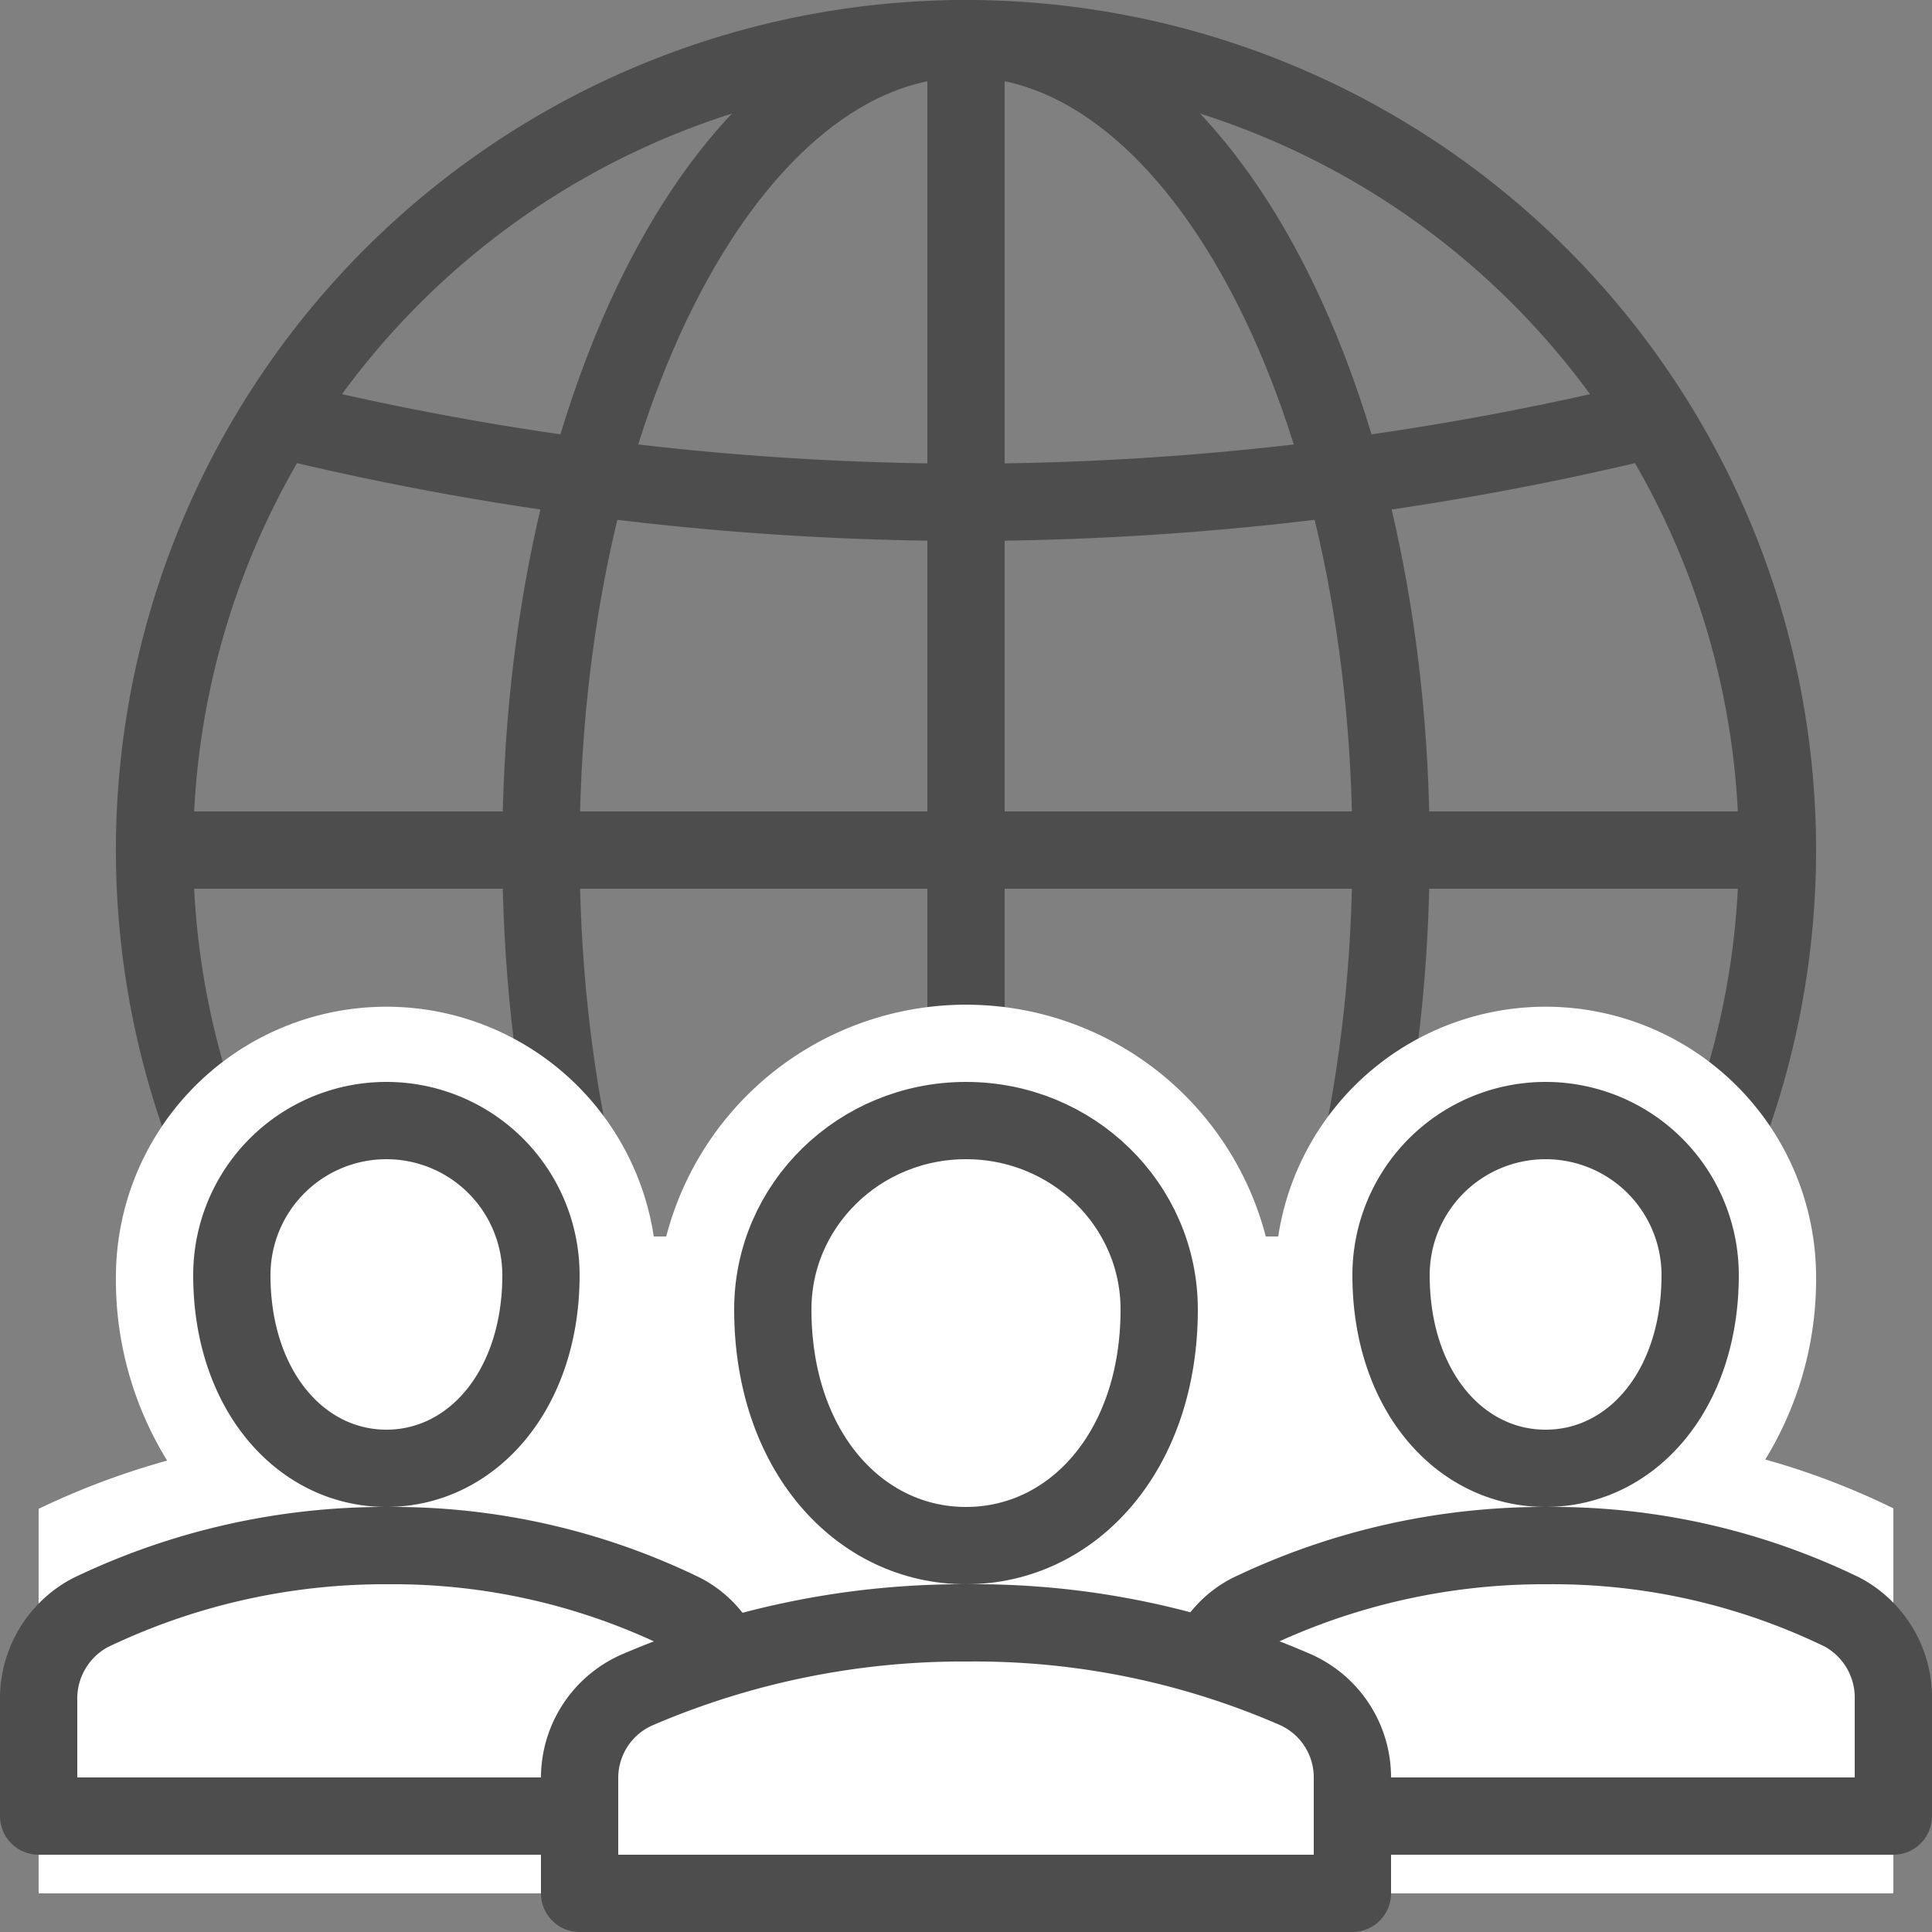 <?xml version="1.0" encoding="utf-8"?><svg xmlns="http://www.w3.org/2000/svg" viewBox="0 0 250 250"><rect x="0" y="0" width="250" height="250" fill="#808080" stroke="none"/><defs><style>.cls-1,.cls-3{fill:none;stroke:#4d4d4d;stroke-width:10px;}.cls-1{stroke-miterlimit:10;}.cls-2{fill:#fff;}.cls-3{stroke-linejoin:round;}</style></defs><g id="Layer_2" data-name="Layer 2"><g id="icons"><path class="cls-1" d="M125,5A105,105,0,1,0,230,110,105,105,0,0,0,125,5Z"/><path class="cls-1" d="M125,5C94.62,5,70,52,70,110s24.62,105,55,105,55-47,55-105S155.38,5,125,5Z"/><path class="cls-1" d="M36.14,54.24A376.37,376.37,0,0,0,125,65a376.37,376.37,0,0,0,88.86-10.76"/><line class="cls-1" x1="20" y1="110" x2="230" y2="110"/><line class="cls-1" x1="125" y1="5" x2="125" y2="215"/><path class="cls-2" d="M5,195.25V245H245V195.18a96.65,96.65,0,0,0-16.58-6.32A44.53,44.53,0,0,0,235,165a35,35,0,0,0-69.6-5h-1.61a40.08,40.08,0,0,0-77.58,0H84.6A35,35,0,0,0,15,165,44.56,44.56,0,0,0,21.63,189,99.94,99.94,0,0,0,5,195.24Z"/><path class="cls-3" d="M70,165c0,15-9,25-20,25s-20-10-20-25a20,20,0,0,1,40,0Z"/><path class="cls-3" d="M180,165c0,15,8.95,25,20,25s20-10,20-25a20,20,0,0,0-40,0Z"/><path class="cls-3" d="M150,169.44c0,18.34-11.19,30.56-25,30.56s-25-12.22-25-30.56c0-13.5,11.19-24.44,25-24.44S150,155.94,150,169.44Z"/><path class="cls-3" d="M75,245V230.11a12.44,12.44,0,0,1,7.38-11.41,106.61,106.61,0,0,1,42.89-8.7,103.85,103.85,0,0,1,42.43,8.67A12.43,12.43,0,0,1,175,230v15Z"/><path class="cls-3" d="M175,235h70V220a12.56,12.56,0,0,0-6.57-11.37A85.66,85.66,0,0,0,200.24,200a87.91,87.91,0,0,0-38.6,8.7,11.68,11.68,0,0,0-5.32,5.76"/><path class="cls-3" d="M93.75,214.54a11.66,11.66,0,0,0-5.32-5.87A85.66,85.66,0,0,0,50.24,200a87.91,87.91,0,0,0-38.6,8.7A12.59,12.59,0,0,0,5,220.11V235H75"/></g></g></svg>